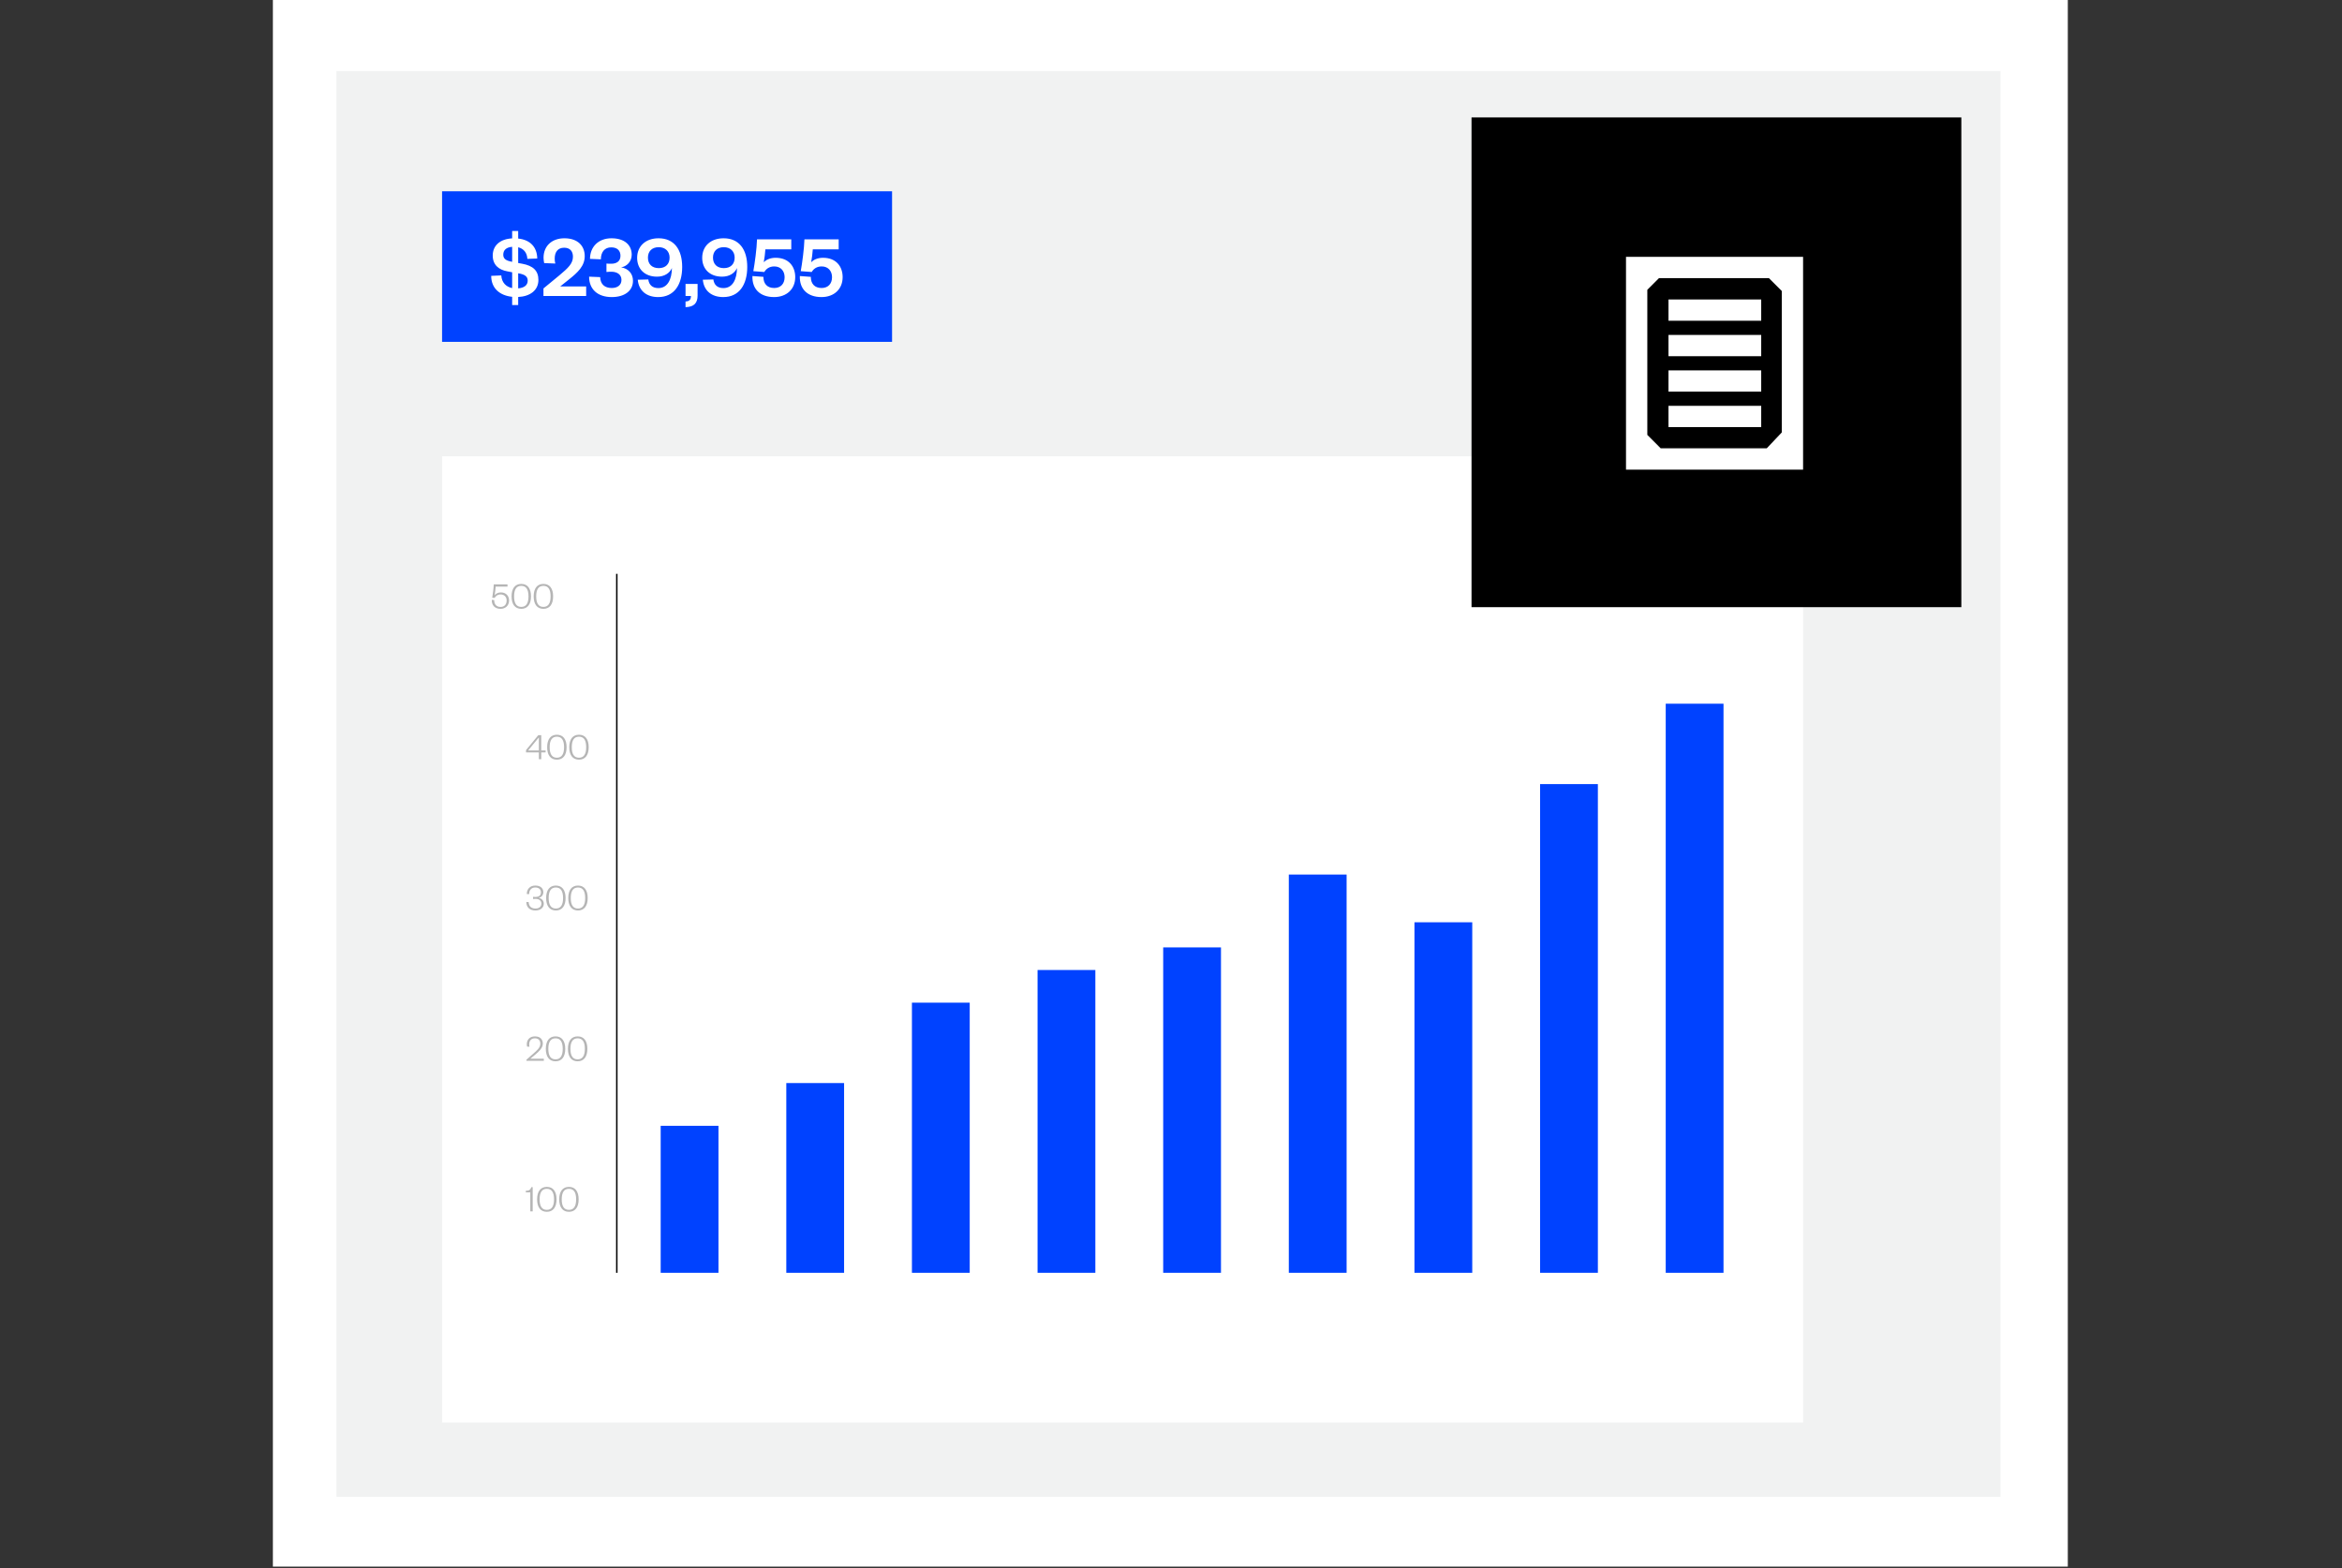 <?xml version="1.0" encoding="UTF-8"?>
<svg xmlns="http://www.w3.org/2000/svg" width="678" height="454" viewBox="0 0 678 454" fill="none">
  <rect x="0" y="0" width="678" height="454" fill="#333333" stroke="none"/>
  <rect x="79" width="519.62" height="453.585" fill="white"></rect>
  <rect x="97.406" y="20.568" width="481.732" height="412.811" fill="#F1F2F2"></rect>
  <path d="M213.615 350.546H212.861V357.337H213.507V351.484L217.733 357.337H218.272V350.546H217.625V356.14L213.615 350.546ZM219.994 354.998C219.994 353.855 220.598 353.047 221.644 353.047C222.7 353.047 223.303 353.855 223.303 354.998C223.303 356.14 222.7 356.949 221.644 356.949C220.598 356.949 219.994 356.14 219.994 354.998ZM223.993 354.998C223.993 353.543 222.98 352.53 221.644 352.53C220.318 352.53 219.305 353.543 219.305 354.998C219.305 356.453 220.318 357.466 221.644 357.466C222.98 357.466 223.993 356.453 223.993 354.998ZM226.874 357.337L228.857 352.659H228.21L226.669 356.453H226.626L225.052 352.659H224.362L226.346 357.337H226.874Z" fill="#B5B5B5"></path>
  <path d="M320.457 357.337V354.211H323.496V353.64H320.457V351.118H324.283V350.546H319.788V357.337H320.457ZM328.304 355.666C328.11 356.496 327.582 356.927 326.719 356.927C325.793 356.927 325.07 356.194 325.027 355.16H328.875V354.858C328.875 353.586 328.142 352.53 326.676 352.53C325.351 352.53 324.348 353.586 324.348 355.063C324.348 356.507 325.361 357.466 326.719 357.466C327.862 357.466 328.638 356.809 328.864 355.742L328.304 355.666ZM325.038 354.696C325.146 353.823 325.749 353.047 326.676 353.047C327.668 353.047 328.153 353.834 328.175 354.696H325.038ZM330.497 354.836C330.497 353.715 331.229 353.069 332.156 353.069C333.148 353.069 333.719 353.812 333.719 354.998C333.719 356.184 333.148 356.927 332.156 356.927C331.229 356.927 330.497 356.281 330.497 355.16V354.836ZM330.518 356.313C330.723 356.906 331.337 357.466 332.243 357.466C333.633 357.466 334.409 356.378 334.409 354.998C334.409 353.618 333.633 352.53 332.243 352.53C331.337 352.53 330.723 353.101 330.518 353.694V350.546H329.861V357.337H330.356L330.518 356.313Z" fill="#B5B5B5"></path>
  <path d="M428.491 357.337L430.69 351.193H430.733V357.337H431.423V350.546H430.312L428.265 356.421H428.232L426.066 350.546H424.945V357.337H425.591V351.193H425.635L427.92 357.337H428.491ZM435.697 355.214C435.697 356.259 434.996 356.96 434.08 356.96C433.466 356.96 433.175 356.593 433.175 356.151C433.175 355.526 433.703 355.354 434.555 355.17L435.697 354.923V355.214ZM436.322 354.297C436.322 353.144 435.697 352.53 434.533 352.53C433.52 352.53 432.83 353.144 432.647 353.985L433.207 354.093C433.369 353.489 433.789 353.047 434.544 353.047C435.277 353.047 435.697 353.489 435.697 354.2V354.437L434.447 354.696C433.283 354.933 432.507 355.289 432.507 356.173C432.507 356.981 433.089 357.466 433.962 357.466C434.759 357.466 435.449 356.992 435.697 356.442C435.719 357.035 436.053 357.434 436.516 357.434C436.84 357.434 436.991 357.315 437.131 357.154V356.798C437.001 356.873 436.818 356.917 436.71 356.917C436.473 356.917 436.322 356.798 436.322 356.55V354.297ZM439.016 359.169L441.71 352.659H441.064L439.512 356.507H439.468L437.862 352.659H437.173L439.156 357.305L438.369 359.169H439.016Z" fill="#B5B5B5"></path>
  <path d="M249.191 356.766V351.118H250.873C252.662 351.118 253.621 352.174 253.621 353.942C253.621 355.709 252.662 356.766 250.873 356.766H249.191ZM248.512 357.337H250.905C253.007 357.337 254.333 356.065 254.333 353.942C254.333 351.818 253.007 350.546 250.905 350.546H248.512V357.337ZM259.049 355.666C258.855 356.496 258.326 356.927 257.464 356.927C256.537 356.927 255.815 356.194 255.772 355.16H259.62V354.858C259.62 353.586 258.887 352.53 257.421 352.53C256.095 352.53 255.093 353.586 255.093 355.063C255.093 356.507 256.106 357.466 257.464 357.466C258.607 357.466 259.383 356.809 259.609 355.742L259.049 355.666ZM255.783 354.696C255.89 353.823 256.494 353.047 257.421 353.047C258.413 353.047 258.898 353.834 258.919 354.696H255.783ZM260.324 354.998C260.324 356.485 261.294 357.466 262.685 357.466C264.043 357.466 264.776 356.55 264.862 355.418L264.258 355.354C264.194 356.248 263.644 356.917 262.663 356.917C261.682 356.917 261.014 356.151 261.014 354.998C261.014 353.845 261.682 353.079 262.663 353.079C263.644 353.079 264.194 353.726 264.258 354.621L264.862 354.578C264.776 353.446 264.043 352.53 262.685 352.53C261.294 352.53 260.324 353.511 260.324 354.998Z" fill="#B5B5B5"></path>
  <path d="M358.15 357.337L360.349 351.193H360.392V357.337H361.082V350.546H359.972L357.924 356.421H357.891L355.725 350.546H354.604V357.337H355.251V351.193H355.294L357.579 357.337H358.15ZM365.356 355.214C365.356 356.259 364.656 356.96 363.739 356.96C363.125 356.96 362.834 356.593 362.834 356.151C362.834 355.526 363.362 355.354 364.214 355.17L365.356 354.923V355.214ZM365.981 354.297C365.981 353.144 365.356 352.53 364.192 352.53C363.179 352.53 362.489 353.144 362.306 353.985L362.866 354.093C363.028 353.489 363.448 353.047 364.203 353.047C364.936 353.047 365.356 353.489 365.356 354.2V354.437L364.106 354.696C362.942 354.933 362.166 355.289 362.166 356.173C362.166 356.981 362.748 357.466 363.621 357.466C364.419 357.466 365.108 356.992 365.356 356.442C365.378 357.035 365.712 357.434 366.175 357.434C366.499 357.434 366.65 357.315 366.79 357.154V356.798C366.66 356.873 366.477 356.917 366.369 356.917C366.132 356.917 365.981 356.798 365.981 356.55V354.297ZM370.202 352.745C370.029 352.594 369.824 352.53 369.533 352.53C368.844 352.53 368.369 353.101 368.186 353.64V352.659H367.529V357.337H368.186V354.772C368.186 353.834 368.736 353.133 369.415 353.133C369.695 353.133 369.857 353.176 370.126 353.316L370.202 352.745Z" fill="#B5B5B5"></path>
  <path d="M464.545 350.546V355.084C464.545 356.313 464.028 356.917 462.982 356.917C461.915 356.917 461.344 356.205 461.258 355.041L460.622 355.095C460.697 356.658 461.613 357.466 462.961 357.466C464.351 357.466 465.224 356.636 465.224 355.063V350.546H464.545ZM469.645 355.461C469.645 356.367 469.009 356.949 468.265 356.949C467.467 356.949 467.068 356.41 467.068 355.58V352.659H466.411V355.558C466.411 356.679 466.885 357.466 468.092 357.466C468.793 357.466 469.418 357.046 469.645 356.475V357.337H470.302V352.659H469.645V355.461ZM472.248 354.534C472.248 353.629 472.906 353.047 473.65 353.047C474.447 353.047 474.878 353.586 474.878 354.416V357.337H475.536V354.437C475.536 353.316 475.029 352.53 473.822 352.53C473.122 352.53 472.475 352.95 472.248 353.521V352.659H471.591V357.337H472.248V354.534Z" fill="#B5B5B5"></path>
  <path d="M286.952 350.546V355.084C286.952 356.313 286.435 356.917 285.389 356.917C284.322 356.917 283.751 356.205 283.665 355.041L283.029 355.095C283.104 356.658 284.02 357.466 285.368 357.466C286.758 357.466 287.631 356.636 287.631 355.063V350.546H286.952ZM291.794 355.214C291.794 356.259 291.094 356.96 290.178 356.96C289.563 356.96 289.272 356.593 289.272 356.151C289.272 355.526 289.8 355.354 290.652 355.17L291.794 354.923V355.214ZM292.419 354.297C292.419 353.144 291.794 352.53 290.63 352.53C289.617 352.53 288.927 353.144 288.744 353.985L289.304 354.093C289.466 353.489 289.887 353.047 290.641 353.047C291.374 353.047 291.794 353.489 291.794 354.2V354.437L290.544 354.696C289.38 354.933 288.604 355.289 288.604 356.173C288.604 356.981 289.186 357.466 290.059 357.466C290.857 357.466 291.546 356.992 291.794 356.442C291.816 357.035 292.15 357.434 292.613 357.434C292.937 357.434 293.088 357.315 293.228 357.154V356.798C293.099 356.873 292.915 356.917 292.808 356.917C292.57 356.917 292.419 356.798 292.419 356.55V354.297ZM294.624 354.534C294.624 353.629 295.282 353.047 296.025 353.047C296.823 353.047 297.254 353.586 297.254 354.416V357.337H297.912V354.437C297.912 353.316 297.405 352.53 296.198 352.53C295.497 352.53 294.85 352.95 294.624 353.521V352.659H293.967V357.337H294.624V354.534Z" fill="#B5B5B5"></path>
  <path d="M393.094 350.546L390.302 357.337H390.971L391.844 355.149H395.056L395.972 357.337H396.694L393.827 350.546H393.094ZM393.407 351.279H393.45L394.819 354.578H392.081L393.407 351.279ZM398.139 354.836C398.139 353.715 398.872 353.069 399.799 353.069C400.79 353.069 401.362 353.812 401.362 354.998C401.362 356.184 400.79 356.927 399.799 356.927C398.872 356.927 398.139 356.281 398.139 355.16V354.836ZM398.16 356.313C398.365 356.906 398.98 357.466 399.885 357.466C401.275 357.466 402.051 356.378 402.051 354.998C402.051 353.618 401.275 352.53 399.885 352.53C398.98 352.53 398.365 353.101 398.16 353.694V352.659H397.503V359.169H398.16V356.313ZM405.702 352.745C405.53 352.594 405.325 352.53 405.034 352.53C404.344 352.53 403.87 353.101 403.687 353.64V352.659H403.029V357.337H403.687V354.772C403.687 353.834 404.236 353.133 404.915 353.133C405.196 353.133 405.357 353.176 405.627 353.316L405.702 352.745Z" fill="#B5B5B5"></path>
  <path d="M500.78 350.546V355.084C500.78 356.313 500.263 356.917 499.217 356.917C498.15 356.917 497.579 356.205 497.493 355.041L496.857 355.095C496.932 356.658 497.849 357.466 499.196 357.466C500.586 357.466 501.459 356.636 501.459 355.063V350.546H500.78ZM505.88 355.461C505.88 356.367 505.244 356.949 504.5 356.949C503.703 356.949 503.304 356.41 503.304 355.58V352.659H502.646V355.558C502.646 356.679 503.121 357.466 504.328 357.466C505.028 357.466 505.654 357.046 505.88 356.475V357.337H506.537V352.659H505.88V355.461ZM507.826 350.546V357.337H508.484V350.546H507.826Z" fill="#B5B5B5"></path>
  <line x1="200.312" y1="339.048" x2="510.35" y2="339.048" stroke="black" stroke-width="0.415"></line>
  <rect x="127.98" y="132.113" width="394.02" height="279.743" fill="white"></rect>
  <rect x="191.265" y="325.959" width="16.73" height="42.56" fill="#0042FF"></rect>
  <rect x="300.372" y="280.849" width="16.73" height="87.67" fill="#0042FF"></rect>
  <rect x="409.481" y="267.029" width="16.73" height="101.49" fill="#0042FF"></rect>
  <rect x="227.632" y="313.582" width="16.73" height="54.937" fill="#0042FF"></rect>
  <rect x="336.74" y="274.303" width="16.73" height="94.216" fill="#0042FF"></rect>
  <rect x="445.849" y="227.022" width="16.73" height="141.497" fill="#0042FF"></rect>
  <rect x="264" y="290.306" width="16.73" height="78.214" fill="#0042FF"></rect>
  <rect x="373.109" y="253.209" width="16.73" height="115.31" fill="#0042FF"></rect>
  <rect x="482.22" y="203.746" width="16.73" height="164.773" fill="#0042FF"></rect>
  <path d="M146.922 169.196H142.939C142.906 170.343 142.674 172.109 142.498 173.069L143.204 173.113C143.48 172.583 144.053 172.109 144.914 172.109C145.996 172.109 146.669 172.837 146.669 173.863C146.669 175 146.018 175.728 144.914 175.728C143.678 175.728 143.06 174.923 143.071 173.742L142.376 173.676C142.299 175.21 143.248 176.28 144.892 176.28C146.393 176.28 147.375 175.265 147.375 173.852C147.375 172.594 146.558 171.524 144.991 171.524C144.164 171.524 143.546 171.899 143.204 172.341C143.292 171.954 143.48 170.244 143.491 169.847H146.922V169.196ZM153.724 172.672C153.724 170.365 152.709 169.063 150.911 169.063C149.112 169.063 148.097 170.365 148.097 172.672C148.097 174.978 149.112 176.28 150.911 176.28C152.709 176.28 153.724 174.978 153.724 172.672ZM152.996 172.672C152.996 174.691 152.312 175.717 150.911 175.717C149.509 175.717 148.825 174.691 148.825 172.672C148.825 170.652 149.509 169.626 150.911 169.626C152.312 169.626 152.996 170.652 152.996 172.672ZM160.125 172.672C160.125 170.365 159.11 169.063 157.311 169.063C155.513 169.063 154.498 170.365 154.498 172.672C154.498 174.978 155.513 176.28 157.311 176.28C159.11 176.28 160.125 174.978 160.125 172.672ZM159.397 172.672C159.397 174.691 158.713 175.717 157.311 175.717C155.91 175.717 155.226 174.691 155.226 172.672C155.226 170.652 155.91 169.626 157.311 169.626C158.713 169.626 159.397 170.652 159.397 172.672Z" fill="#B5B5B5"></path>
  <path d="M156.687 212.864H155.826L152.284 217.178V217.851H156.003V219.815H156.687V217.851H157.956V217.289H156.687V212.864ZM156.003 213.504V217.289H152.891L156.003 213.504ZM164.026 216.34C164.026 214.033 163.011 212.731 161.213 212.731C159.414 212.731 158.399 214.033 158.399 216.34C158.399 218.646 159.414 219.948 161.213 219.948C163.011 219.948 164.026 218.646 164.026 216.34ZM163.298 216.34C163.298 218.359 162.614 219.385 161.213 219.385C159.811 219.385 159.127 218.359 159.127 216.34C159.127 214.32 159.811 213.294 161.213 213.294C162.614 213.294 163.298 214.32 163.298 216.34ZM170.427 216.34C170.427 214.033 169.412 212.731 167.614 212.731C165.815 212.731 164.8 214.033 164.8 216.34C164.8 218.646 165.815 219.948 167.614 219.948C169.412 219.948 170.427 218.646 170.427 216.34ZM169.699 216.34C169.699 218.359 169.015 219.385 167.614 219.385C166.212 219.385 165.528 218.359 165.528 216.34C165.528 214.32 166.212 213.294 167.614 213.294C169.015 213.294 169.699 214.32 169.699 216.34Z" fill="#B5B5B5"></path>
  <path d="M156.731 261.607C156.731 262.544 156.036 263.052 154.998 263.052C153.829 263.052 153.089 262.412 153.056 261.187L152.372 261.143C152.372 262.688 153.376 263.615 154.987 263.615C156.499 263.615 157.426 262.776 157.426 261.662C157.426 260.735 156.753 260.084 155.925 259.973C156.61 259.863 157.294 259.234 157.294 258.329C157.294 257.182 156.466 256.398 154.965 256.398C153.454 256.398 152.505 257.413 152.505 258.848L153.189 258.881C153.189 257.645 153.884 256.961 154.965 256.961C156.047 256.961 156.598 257.546 156.598 258.373C156.598 259.389 155.848 259.698 155.032 259.698C154.678 259.698 154.491 259.687 154.325 259.664V260.293C154.491 260.271 154.712 260.249 155.032 260.249C156.003 260.249 156.731 260.735 156.731 261.607ZM163.735 260.007C163.735 257.7 162.72 256.398 160.922 256.398C159.123 256.398 158.108 257.7 158.108 260.007C158.108 262.313 159.123 263.615 160.922 263.615C162.72 263.615 163.735 262.313 163.735 260.007ZM163.007 260.007C163.007 262.026 162.323 263.052 160.922 263.052C159.52 263.052 158.836 262.026 158.836 260.007C158.836 257.987 159.52 256.961 160.922 256.961C162.323 256.961 163.007 257.987 163.007 260.007ZM170.136 260.007C170.136 257.7 169.121 256.398 167.323 256.398C165.524 256.398 164.509 257.7 164.509 260.007C164.509 262.313 165.524 263.615 167.323 263.615C169.121 263.615 170.136 262.313 170.136 260.007ZM169.408 260.007C169.408 262.026 168.724 263.052 167.323 263.052C165.921 263.052 165.237 262.026 165.237 260.007C165.237 257.987 165.921 256.961 167.323 256.961C168.724 256.961 169.408 257.987 169.408 260.007Z" fill="#B5B5B5"></path>
  <path d="M153.542 306.531L154.976 305.329C155.947 304.512 157.15 303.431 157.15 302.162C157.15 301.014 156.466 300.065 154.866 300.065C153.421 300.065 152.505 300.959 152.505 302.371C152.505 302.581 152.527 302.802 152.571 303.022L153.277 303.067C153.222 302.835 153.2 302.614 153.2 302.416C153.2 301.279 153.818 300.628 154.866 300.628C155.892 300.628 156.422 301.268 156.422 302.195C156.422 303.298 155.484 304.104 154.381 305.075L152.405 306.818V307.149H157.437V306.531H153.542ZM163.639 303.674C163.639 301.367 162.623 300.065 160.825 300.065C159.026 300.065 158.011 301.367 158.011 303.674C158.011 305.98 159.026 307.282 160.825 307.282C162.623 307.282 163.639 305.98 163.639 303.674ZM162.91 303.674C162.91 305.693 162.226 306.719 160.825 306.719C159.423 306.719 158.739 305.693 158.739 303.674C158.739 301.654 159.423 300.628 160.825 300.628C162.226 300.628 162.91 301.654 162.91 303.674ZM170.039 303.674C170.039 301.367 169.024 300.065 167.226 300.065C165.427 300.065 164.412 301.367 164.412 303.674C164.412 305.98 165.427 307.282 167.226 307.282C169.024 307.282 170.039 305.98 170.039 303.674ZM169.311 303.674C169.311 305.693 168.627 306.719 167.226 306.719C165.824 306.719 165.14 305.693 165.14 303.674C165.14 301.654 165.824 300.628 167.226 300.628C168.627 300.628 169.311 301.654 169.311 303.674Z" fill="#B5B5B5"></path>
  <path d="M152.218 345.219H153.52V350.726H154.215V343.719H153.829C153.575 344.447 153.189 344.778 152.218 344.778V345.219ZM161.117 347.25C161.117 344.943 160.102 343.641 158.303 343.641C156.505 343.641 155.489 344.943 155.489 347.25C155.489 349.556 156.505 350.858 158.303 350.858C160.102 350.858 161.117 349.556 161.117 347.25ZM160.389 347.25C160.389 349.269 159.705 350.295 158.303 350.295C156.902 350.295 156.218 349.269 156.218 347.25C156.218 345.23 156.902 344.204 158.303 344.204C159.705 344.204 160.389 345.23 160.389 347.25ZM167.518 347.25C167.518 344.943 166.503 343.641 164.704 343.641C162.905 343.641 161.89 344.943 161.89 347.25C161.89 349.556 162.905 350.858 164.704 350.858C166.503 350.858 167.518 349.556 167.518 347.25ZM166.79 347.25C166.79 349.269 166.105 350.295 164.704 350.295C163.303 350.295 162.619 349.269 162.619 347.25C162.619 345.23 163.303 344.204 164.704 344.204C166.105 344.204 166.79 345.23 166.79 347.25Z" fill="#B5B5B5"></path>
  <line x1="178.563" y1="368.519" x2="178.563" y2="166.147" stroke="black" stroke-width="0.424"></line>
  <rect x="127.98" y="55.384" width="130.269" height="43.593" fill="#0042FF"></rect>
  <path d="M142.203 79.871C142.203 83.463 144.676 85.571 148.268 85.935V88.33H150.012V85.987C153.37 85.831 155.868 84.114 155.868 81.042C155.868 78.387 154.333 76.93 151.157 76.357L150.012 76.149V71.594C151.574 71.984 152.589 73.156 152.667 74.952L155.53 74.847C155.478 71.568 153.526 69.434 150.012 69.069V66.883H148.268V69.017C144.78 69.199 142.646 71.073 142.646 73.989C142.646 76.695 144.39 78.127 146.915 78.57L148.268 78.83V83.411C146.524 83.046 145.249 81.849 145.119 79.741L142.203 79.871ZM150.116 79.142C151.86 79.454 152.771 80.001 152.771 81.25C152.771 82.604 151.704 83.359 150.012 83.489V79.142H150.116ZM145.691 73.754C145.691 72.375 146.602 71.594 148.268 71.464V75.811L148.164 75.784C146.654 75.498 145.691 75.03 145.691 73.754ZM162.17 82.942L164.773 80.86C167.246 78.882 169.276 77.034 169.276 74.145C169.276 71.23 167.298 68.991 163.394 68.991C159.776 68.991 157.355 71.204 157.355 74.639C157.355 75.134 157.433 75.654 157.537 76.175L160.765 76.305C160.635 75.863 160.583 75.42 160.583 74.874C160.583 72.974 161.494 71.724 163.315 71.724C165.085 71.724 165.866 72.817 165.866 74.327C165.866 76.305 164.461 77.606 161.91 79.741L157.329 83.515V85.701H169.692V82.942H162.17ZM179.912 81.042C179.912 82.578 178.715 83.385 177.101 83.385C175.097 83.385 173.822 82.344 173.744 80.235L170.542 80.105C170.542 83.749 173.015 86.013 177.101 86.013C180.823 86.013 183.244 84.192 183.244 81.302C183.244 79.22 181.89 77.737 179.808 77.398C181.37 77.19 182.879 75.784 182.879 73.754C182.879 70.917 180.771 68.991 177.023 68.991C173.145 68.991 170.802 71.568 170.802 74.952L173.952 75.082C173.952 72.974 175.045 71.62 176.945 71.62C178.741 71.62 179.626 72.609 179.626 74.067C179.626 75.732 178.377 76.357 176.997 76.357C176.398 76.357 175.904 76.357 175.566 76.305V78.752C176.008 78.7 176.477 78.674 176.971 78.674C178.663 78.674 179.912 79.481 179.912 81.042ZM190.592 83.411C188.822 83.411 187.885 82.448 187.677 80.912L184.632 80.99C184.918 84.165 187.156 86.013 190.54 86.013C195.199 86.013 197.489 82.37 197.489 77.294C197.489 72.193 195.121 68.991 190.644 68.991C186.948 68.991 184.449 71.23 184.449 74.665C184.449 77.867 186.636 80.105 190.202 80.105C192.362 80.105 193.872 79.064 194.522 77.606C194.47 81.016 193.195 83.411 190.592 83.411ZM193.846 74.587C193.846 76.435 192.7 77.632 190.722 77.632C188.718 77.632 187.573 76.435 187.573 74.587C187.573 72.791 188.718 71.568 190.696 71.568C192.648 71.568 193.846 72.817 193.846 74.587ZM198.461 85.701H200.023C200.023 86.794 199.554 87.237 198.461 87.289V88.929C200.934 88.877 201.949 87.731 201.949 85.545V82.213H198.461V85.701ZM209.427 83.411C207.657 83.411 206.72 82.448 206.512 80.912L203.466 80.99C203.753 84.165 205.991 86.013 209.375 86.013C214.034 86.013 216.324 82.37 216.324 77.294C216.324 72.193 213.956 68.991 209.479 68.991C205.783 68.991 203.284 71.23 203.284 74.665C203.284 77.867 205.471 80.105 209.036 80.105C211.197 80.105 212.706 79.064 213.357 77.606C213.305 81.016 212.03 83.411 209.427 83.411ZM212.68 74.587C212.68 76.435 211.535 77.632 209.557 77.632C207.553 77.632 206.408 76.435 206.408 74.587C206.408 72.791 207.553 71.568 209.531 71.568C211.483 71.568 212.68 72.817 212.68 74.587ZM229.07 69.303H219.154C219.076 72.01 218.503 76.253 218.087 78.517L221.262 78.752C221.783 77.867 222.694 77.138 224.151 77.138C226.051 77.138 227.144 78.491 227.144 80.261C227.144 82.187 225.973 83.385 224.125 83.385C222.095 83.385 221.002 82.135 221.002 80.157L217.826 79.923C217.696 83.619 219.961 86.013 224.099 86.013C227.691 86.013 230.216 83.749 230.216 80.235C230.216 77.138 228.316 74.639 224.542 74.639C222.902 74.639 221.783 75.238 221.106 75.915C221.262 75.186 221.548 72.999 221.574 72.193H229.07V69.303ZM242.796 69.303H232.879C232.801 72.01 232.229 76.253 231.812 78.517L234.988 78.752C235.508 77.867 236.419 77.138 237.877 77.138C239.777 77.138 240.87 78.491 240.87 80.261C240.87 82.187 239.699 83.385 237.851 83.385C235.821 83.385 234.727 82.135 234.727 80.157L231.552 79.923C231.422 83.619 233.686 86.013 237.825 86.013C241.417 86.013 243.941 83.749 243.941 80.235C243.941 77.138 242.041 74.639 238.267 74.639C236.628 74.639 235.508 75.238 234.832 75.915C234.988 75.186 235.274 72.999 235.3 72.193H242.796V69.303Z" fill="white"></path>
  <rect x="426.002" y="34" width="141.795" height="141.795" fill="black"></rect>
  <path d="M470.722 74.356V135.977H521.986V74.356H470.722ZM511.475 129.788H480.756L476.892 125.92V83.912L480.27 80.531H512.1L515.816 84.251V125.206L511.475 129.788Z" fill="white"></path>
  <path d="M509.863 86.707H483.021V92.866H509.863V86.707Z" fill="white"></path>
  <path d="M509.863 96.974H483.021V103.133H509.863V96.974Z" fill="white"></path>
  <path d="M509.863 107.237H483.021V113.396H509.863V107.237Z" fill="white"></path>
  <path d="M509.863 117.502H483.021V123.661H509.863V117.502Z" fill="white"></path>
</svg>
